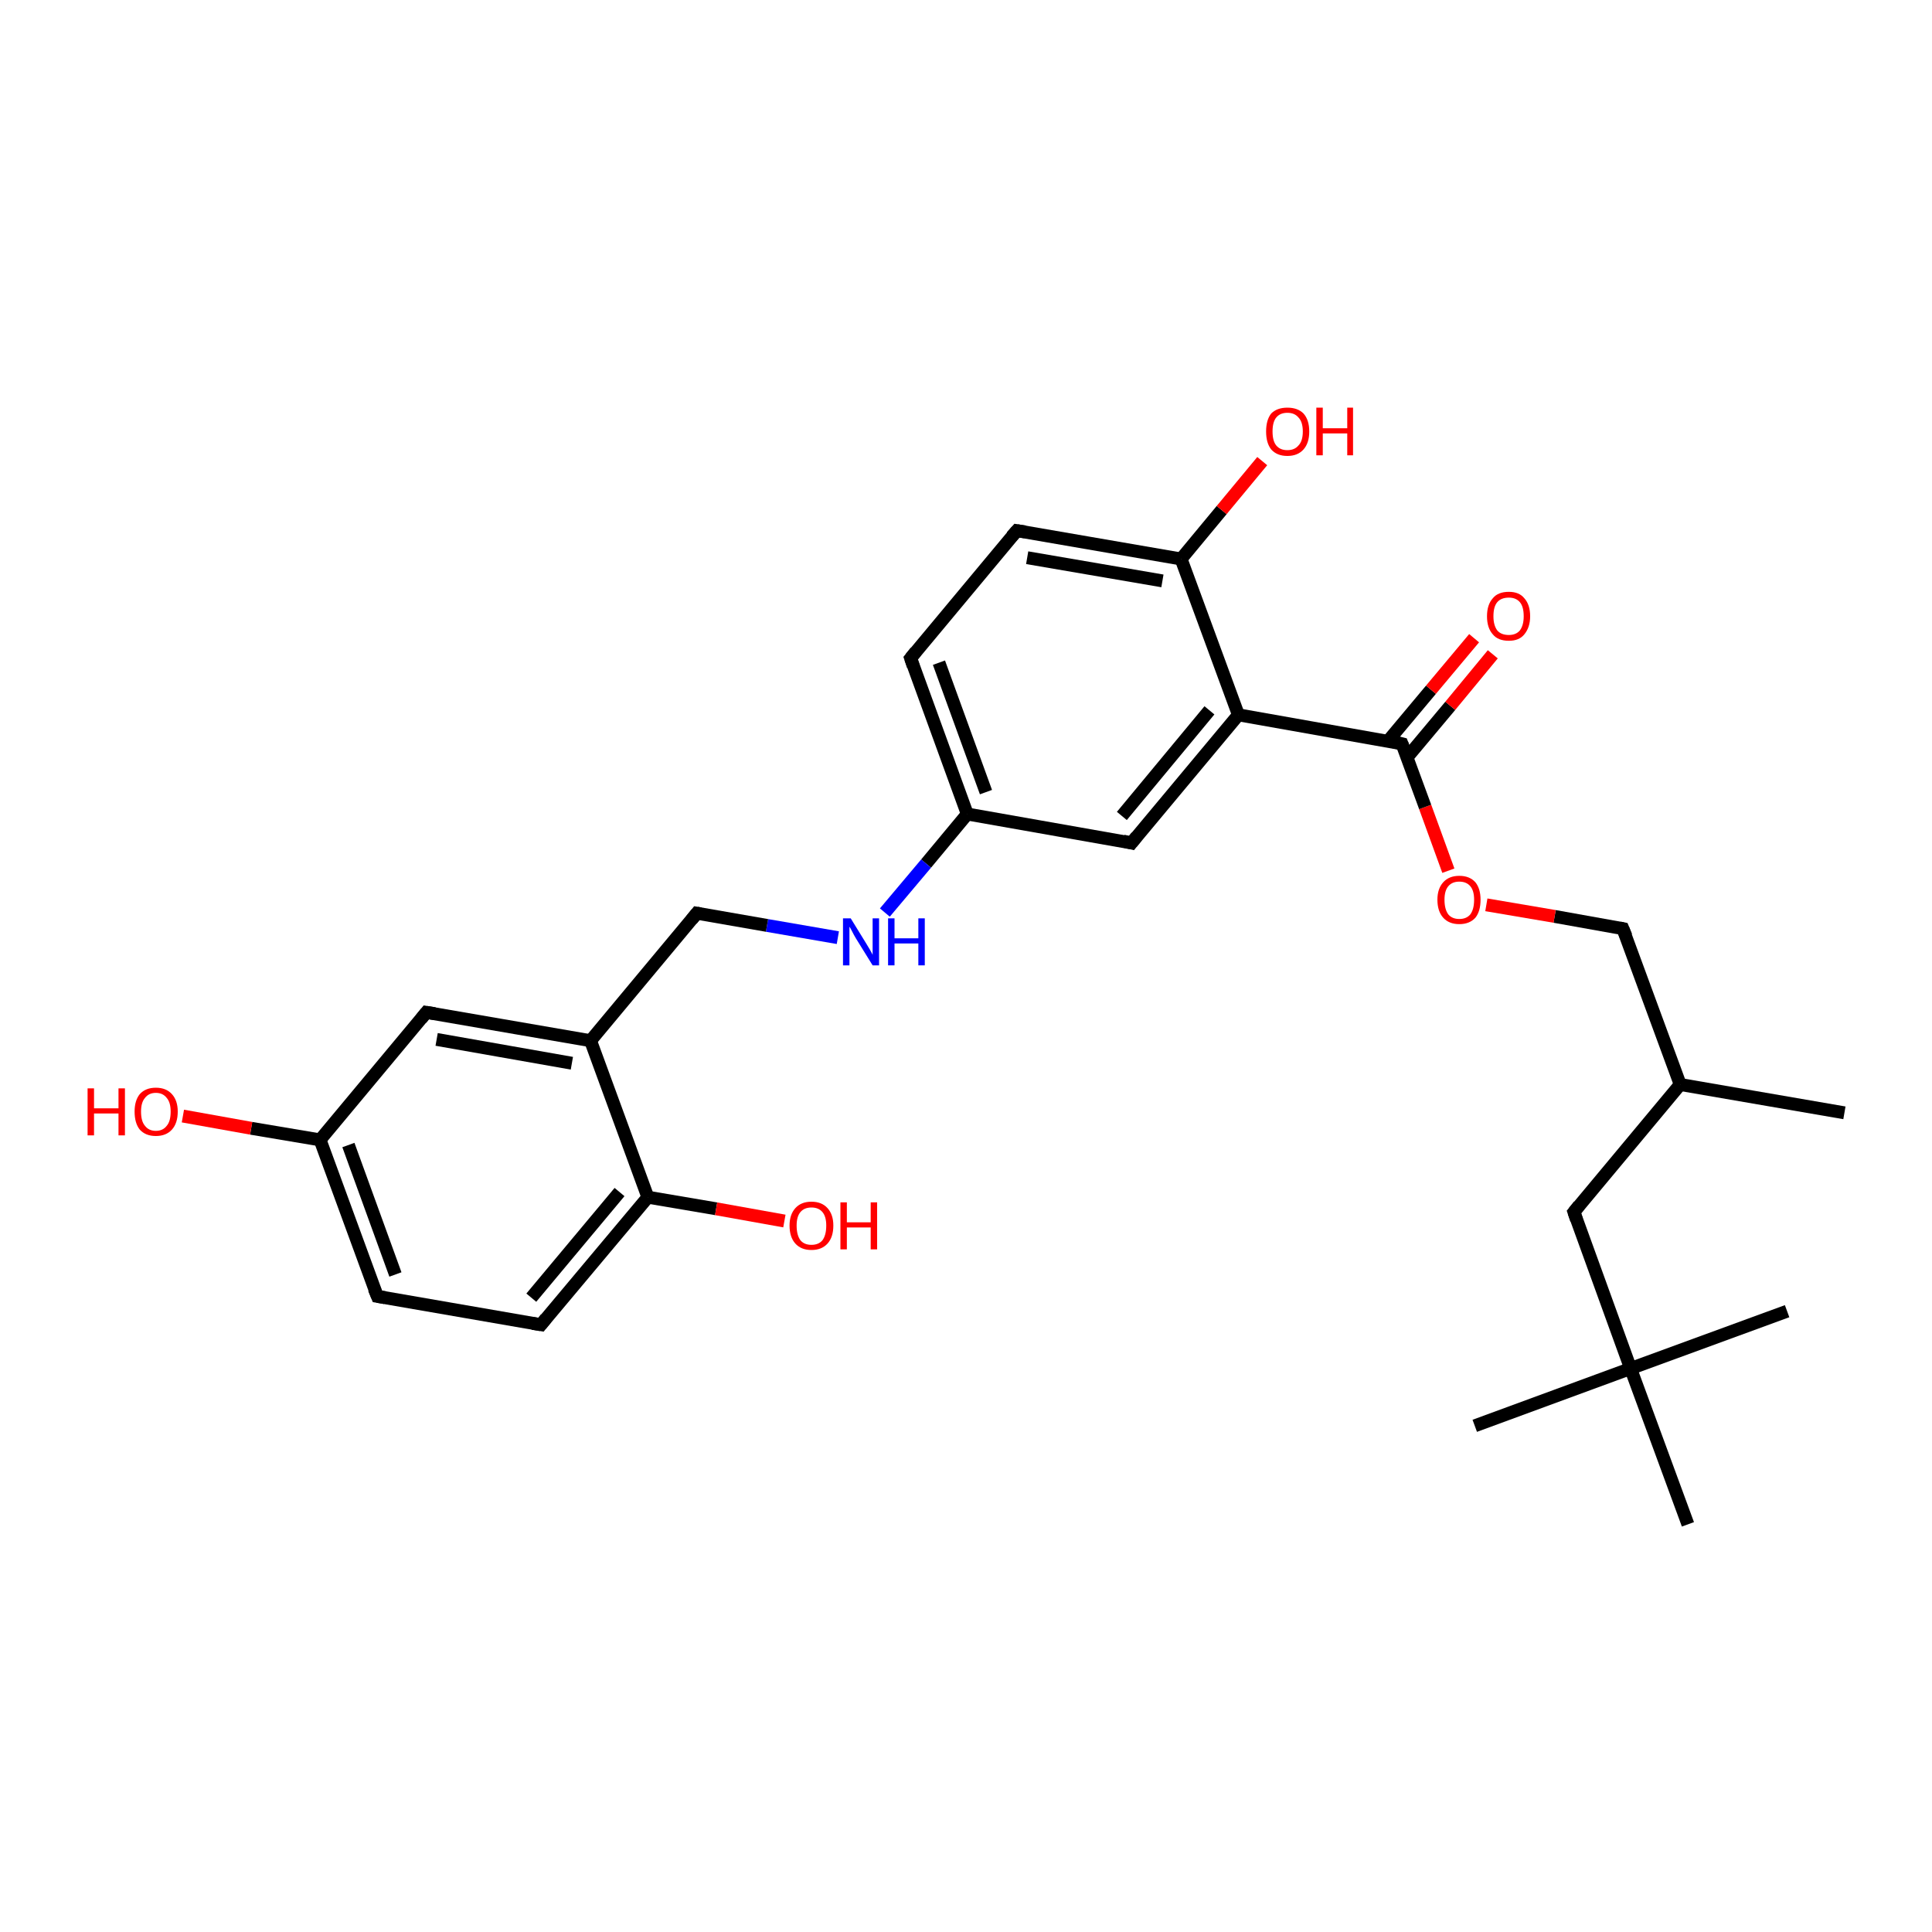 <?xml version='1.0' encoding='iso-8859-1'?>
<svg version='1.1' baseProfile='full'
              xmlns='http://www.w3.org/2000/svg'
                      xmlns:rdkit='http://www.rdkit.org/xml'
                      xmlns:xlink='http://www.w3.org/1999/xlink'
                  xml:space='preserve'
width='300px' height='300px' viewBox='0 0 300 300'>
<!-- END OF HEADER -->
<rect style='opacity:1.0;fill:#FFFFFF;stroke:none' width='300.0' height='300.0' x='0.0' y='0.0'> </rect>
<path class='bond-0 atom-0 atom-1' d='M 286.4,172.8 L 260.9,168.4' style='fill:none;fill-rule:evenodd;stroke:#000000;stroke-width:2.0px;stroke-linecap:butt;stroke-linejoin:miter;stroke-opacity:1' />
<path class='bond-1 atom-1 atom-2' d='M 260.9,168.4 L 252.0,144.2' style='fill:none;fill-rule:evenodd;stroke:#000000;stroke-width:2.0px;stroke-linecap:butt;stroke-linejoin:miter;stroke-opacity:1' />
<path class='bond-2 atom-2 atom-3' d='M 252.0,144.2 L 241.4,142.3' style='fill:none;fill-rule:evenodd;stroke:#000000;stroke-width:2.0px;stroke-linecap:butt;stroke-linejoin:miter;stroke-opacity:1' />
<path class='bond-2 atom-2 atom-3' d='M 241.4,142.3 L 230.8,140.5' style='fill:none;fill-rule:evenodd;stroke:#FF0000;stroke-width:2.0px;stroke-linecap:butt;stroke-linejoin:miter;stroke-opacity:1' />
<path class='bond-3 atom-3 atom-4' d='M 224.9,135.2 L 221.3,125.3' style='fill:none;fill-rule:evenodd;stroke:#FF0000;stroke-width:2.0px;stroke-linecap:butt;stroke-linejoin:miter;stroke-opacity:1' />
<path class='bond-3 atom-3 atom-4' d='M 221.3,125.3 L 217.7,115.5' style='fill:none;fill-rule:evenodd;stroke:#000000;stroke-width:2.0px;stroke-linecap:butt;stroke-linejoin:miter;stroke-opacity:1' />
<path class='bond-4 atom-4 atom-5' d='M 218.5,117.6 L 225.2,109.6' style='fill:none;fill-rule:evenodd;stroke:#000000;stroke-width:2.0px;stroke-linecap:butt;stroke-linejoin:miter;stroke-opacity:1' />
<path class='bond-4 atom-4 atom-5' d='M 225.2,109.6 L 231.8,101.6' style='fill:none;fill-rule:evenodd;stroke:#FF0000;stroke-width:2.0px;stroke-linecap:butt;stroke-linejoin:miter;stroke-opacity:1' />
<path class='bond-4 atom-4 atom-5' d='M 215.5,115.1 L 222.2,107.1' style='fill:none;fill-rule:evenodd;stroke:#000000;stroke-width:2.0px;stroke-linecap:butt;stroke-linejoin:miter;stroke-opacity:1' />
<path class='bond-4 atom-4 atom-5' d='M 222.2,107.1 L 228.9,99.1' style='fill:none;fill-rule:evenodd;stroke:#FF0000;stroke-width:2.0px;stroke-linecap:butt;stroke-linejoin:miter;stroke-opacity:1' />
<path class='bond-5 atom-4 atom-6' d='M 217.7,115.5 L 192.3,111.0' style='fill:none;fill-rule:evenodd;stroke:#000000;stroke-width:2.0px;stroke-linecap:butt;stroke-linejoin:miter;stroke-opacity:1' />
<path class='bond-6 atom-6 atom-7' d='M 192.3,111.0 L 175.7,130.9' style='fill:none;fill-rule:evenodd;stroke:#000000;stroke-width:2.0px;stroke-linecap:butt;stroke-linejoin:miter;stroke-opacity:1' />
<path class='bond-6 atom-6 atom-7' d='M 187.8,110.3 L 174.2,126.7' style='fill:none;fill-rule:evenodd;stroke:#000000;stroke-width:2.0px;stroke-linecap:butt;stroke-linejoin:miter;stroke-opacity:1' />
<path class='bond-7 atom-7 atom-8' d='M 175.7,130.9 L 150.2,126.4' style='fill:none;fill-rule:evenodd;stroke:#000000;stroke-width:2.0px;stroke-linecap:butt;stroke-linejoin:miter;stroke-opacity:1' />
<path class='bond-8 atom-8 atom-9' d='M 150.2,126.4 L 143.8,134.1' style='fill:none;fill-rule:evenodd;stroke:#000000;stroke-width:2.0px;stroke-linecap:butt;stroke-linejoin:miter;stroke-opacity:1' />
<path class='bond-8 atom-8 atom-9' d='M 143.8,134.1 L 137.4,141.7' style='fill:none;fill-rule:evenodd;stroke:#0000FF;stroke-width:2.0px;stroke-linecap:butt;stroke-linejoin:miter;stroke-opacity:1' />
<path class='bond-9 atom-9 atom-10' d='M 130.1,145.6 L 119.1,143.7' style='fill:none;fill-rule:evenodd;stroke:#0000FF;stroke-width:2.0px;stroke-linecap:butt;stroke-linejoin:miter;stroke-opacity:1' />
<path class='bond-9 atom-9 atom-10' d='M 119.1,143.7 L 108.2,141.8' style='fill:none;fill-rule:evenodd;stroke:#000000;stroke-width:2.0px;stroke-linecap:butt;stroke-linejoin:miter;stroke-opacity:1' />
<path class='bond-10 atom-10 atom-11' d='M 108.2,141.8 L 91.7,161.6' style='fill:none;fill-rule:evenodd;stroke:#000000;stroke-width:2.0px;stroke-linecap:butt;stroke-linejoin:miter;stroke-opacity:1' />
<path class='bond-11 atom-11 atom-12' d='M 91.7,161.6 L 66.2,157.2' style='fill:none;fill-rule:evenodd;stroke:#000000;stroke-width:2.0px;stroke-linecap:butt;stroke-linejoin:miter;stroke-opacity:1' />
<path class='bond-11 atom-11 atom-12' d='M 88.8,165.1 L 67.8,161.4' style='fill:none;fill-rule:evenodd;stroke:#000000;stroke-width:2.0px;stroke-linecap:butt;stroke-linejoin:miter;stroke-opacity:1' />
<path class='bond-12 atom-12 atom-13' d='M 66.2,157.2 L 49.7,177.0' style='fill:none;fill-rule:evenodd;stroke:#000000;stroke-width:2.0px;stroke-linecap:butt;stroke-linejoin:miter;stroke-opacity:1' />
<path class='bond-13 atom-13 atom-14' d='M 49.7,177.0 L 39.0,175.2' style='fill:none;fill-rule:evenodd;stroke:#000000;stroke-width:2.0px;stroke-linecap:butt;stroke-linejoin:miter;stroke-opacity:1' />
<path class='bond-13 atom-13 atom-14' d='M 39.0,175.2 L 28.4,173.3' style='fill:none;fill-rule:evenodd;stroke:#FF0000;stroke-width:2.0px;stroke-linecap:butt;stroke-linejoin:miter;stroke-opacity:1' />
<path class='bond-14 atom-13 atom-15' d='M 49.7,177.0 L 58.6,201.3' style='fill:none;fill-rule:evenodd;stroke:#000000;stroke-width:2.0px;stroke-linecap:butt;stroke-linejoin:miter;stroke-opacity:1' />
<path class='bond-14 atom-13 atom-15' d='M 54.1,177.8 L 61.4,197.9' style='fill:none;fill-rule:evenodd;stroke:#000000;stroke-width:2.0px;stroke-linecap:butt;stroke-linejoin:miter;stroke-opacity:1' />
<path class='bond-15 atom-15 atom-16' d='M 58.6,201.3 L 84.0,205.7' style='fill:none;fill-rule:evenodd;stroke:#000000;stroke-width:2.0px;stroke-linecap:butt;stroke-linejoin:miter;stroke-opacity:1' />
<path class='bond-16 atom-16 atom-17' d='M 84.0,205.7 L 100.6,185.9' style='fill:none;fill-rule:evenodd;stroke:#000000;stroke-width:2.0px;stroke-linecap:butt;stroke-linejoin:miter;stroke-opacity:1' />
<path class='bond-16 atom-16 atom-17' d='M 82.5,201.5 L 96.2,185.1' style='fill:none;fill-rule:evenodd;stroke:#000000;stroke-width:2.0px;stroke-linecap:butt;stroke-linejoin:miter;stroke-opacity:1' />
<path class='bond-17 atom-17 atom-18' d='M 100.6,185.9 L 111.2,187.7' style='fill:none;fill-rule:evenodd;stroke:#000000;stroke-width:2.0px;stroke-linecap:butt;stroke-linejoin:miter;stroke-opacity:1' />
<path class='bond-17 atom-17 atom-18' d='M 111.2,187.7 L 121.8,189.6' style='fill:none;fill-rule:evenodd;stroke:#FF0000;stroke-width:2.0px;stroke-linecap:butt;stroke-linejoin:miter;stroke-opacity:1' />
<path class='bond-18 atom-8 atom-19' d='M 150.2,126.4 L 141.4,102.2' style='fill:none;fill-rule:evenodd;stroke:#000000;stroke-width:2.0px;stroke-linecap:butt;stroke-linejoin:miter;stroke-opacity:1' />
<path class='bond-18 atom-8 atom-19' d='M 153.1,123.0 L 145.8,102.9' style='fill:none;fill-rule:evenodd;stroke:#000000;stroke-width:2.0px;stroke-linecap:butt;stroke-linejoin:miter;stroke-opacity:1' />
<path class='bond-19 atom-19 atom-20' d='M 141.4,102.2 L 157.9,82.4' style='fill:none;fill-rule:evenodd;stroke:#000000;stroke-width:2.0px;stroke-linecap:butt;stroke-linejoin:miter;stroke-opacity:1' />
<path class='bond-20 atom-20 atom-21' d='M 157.9,82.4 L 183.4,86.8' style='fill:none;fill-rule:evenodd;stroke:#000000;stroke-width:2.0px;stroke-linecap:butt;stroke-linejoin:miter;stroke-opacity:1' />
<path class='bond-20 atom-20 atom-21' d='M 159.5,86.6 L 180.5,90.2' style='fill:none;fill-rule:evenodd;stroke:#000000;stroke-width:2.0px;stroke-linecap:butt;stroke-linejoin:miter;stroke-opacity:1' />
<path class='bond-21 atom-21 atom-22' d='M 183.4,86.8 L 189.7,79.2' style='fill:none;fill-rule:evenodd;stroke:#000000;stroke-width:2.0px;stroke-linecap:butt;stroke-linejoin:miter;stroke-opacity:1' />
<path class='bond-21 atom-21 atom-22' d='M 189.7,79.2 L 196.0,71.6' style='fill:none;fill-rule:evenodd;stroke:#FF0000;stroke-width:2.0px;stroke-linecap:butt;stroke-linejoin:miter;stroke-opacity:1' />
<path class='bond-22 atom-1 atom-23' d='M 260.9,168.4 L 244.4,188.2' style='fill:none;fill-rule:evenodd;stroke:#000000;stroke-width:2.0px;stroke-linecap:butt;stroke-linejoin:miter;stroke-opacity:1' />
<path class='bond-23 atom-23 atom-24' d='M 244.4,188.2 L 253.2,212.5' style='fill:none;fill-rule:evenodd;stroke:#000000;stroke-width:2.0px;stroke-linecap:butt;stroke-linejoin:miter;stroke-opacity:1' />
<path class='bond-24 atom-24 atom-25' d='M 253.2,212.5 L 229.0,221.4' style='fill:none;fill-rule:evenodd;stroke:#000000;stroke-width:2.0px;stroke-linecap:butt;stroke-linejoin:miter;stroke-opacity:1' />
<path class='bond-25 atom-24 atom-26' d='M 253.2,212.5 L 277.5,203.6' style='fill:none;fill-rule:evenodd;stroke:#000000;stroke-width:2.0px;stroke-linecap:butt;stroke-linejoin:miter;stroke-opacity:1' />
<path class='bond-26 atom-24 atom-27' d='M 253.2,212.5 L 262.1,236.7' style='fill:none;fill-rule:evenodd;stroke:#000000;stroke-width:2.0px;stroke-linecap:butt;stroke-linejoin:miter;stroke-opacity:1' />
<path class='bond-27 atom-21 atom-6' d='M 183.4,86.8 L 192.3,111.0' style='fill:none;fill-rule:evenodd;stroke:#000000;stroke-width:2.0px;stroke-linecap:butt;stroke-linejoin:miter;stroke-opacity:1' />
<path class='bond-28 atom-17 atom-11' d='M 100.6,185.9 L 91.7,161.6' style='fill:none;fill-rule:evenodd;stroke:#000000;stroke-width:2.0px;stroke-linecap:butt;stroke-linejoin:miter;stroke-opacity:1' />
<path d='M 252.5,145.4 L 252.0,144.2 L 251.5,144.1' style='fill:none;stroke:#000000;stroke-width:2.0px;stroke-linecap:butt;stroke-linejoin:miter;stroke-opacity:1;' />
<path d='M 217.9,116.0 L 217.7,115.5 L 216.4,115.2' style='fill:none;stroke:#000000;stroke-width:2.0px;stroke-linecap:butt;stroke-linejoin:miter;stroke-opacity:1;' />
<path d='M 176.5,129.9 L 175.7,130.9 L 174.4,130.6' style='fill:none;stroke:#000000;stroke-width:2.0px;stroke-linecap:butt;stroke-linejoin:miter;stroke-opacity:1;' />
<path d='M 108.8,141.9 L 108.2,141.8 L 107.4,142.8' style='fill:none;stroke:#000000;stroke-width:2.0px;stroke-linecap:butt;stroke-linejoin:miter;stroke-opacity:1;' />
<path d='M 67.5,157.4 L 66.2,157.2 L 65.4,158.2' style='fill:none;stroke:#000000;stroke-width:2.0px;stroke-linecap:butt;stroke-linejoin:miter;stroke-opacity:1;' />
<path d='M 58.1,200.1 L 58.6,201.3 L 59.8,201.5' style='fill:none;stroke:#000000;stroke-width:2.0px;stroke-linecap:butt;stroke-linejoin:miter;stroke-opacity:1;' />
<path d='M 82.7,205.5 L 84.0,205.7 L 84.8,204.7' style='fill:none;stroke:#000000;stroke-width:2.0px;stroke-linecap:butt;stroke-linejoin:miter;stroke-opacity:1;' />
<path d='M 141.8,103.4 L 141.4,102.2 L 142.2,101.2' style='fill:none;stroke:#000000;stroke-width:2.0px;stroke-linecap:butt;stroke-linejoin:miter;stroke-opacity:1;' />
<path d='M 157.1,83.3 L 157.9,82.4 L 159.2,82.6' style='fill:none;stroke:#000000;stroke-width:2.0px;stroke-linecap:butt;stroke-linejoin:miter;stroke-opacity:1;' />
<path d='M 245.2,187.2 L 244.4,188.2 L 244.8,189.4' style='fill:none;stroke:#000000;stroke-width:2.0px;stroke-linecap:butt;stroke-linejoin:miter;stroke-opacity:1;' />
<path class='atom-3' d='M 223.2 139.7
Q 223.2 138.0, 224.1 137.0
Q 225.0 136.0, 226.6 136.0
Q 228.2 136.0, 229.1 137.0
Q 229.9 138.0, 229.9 139.7
Q 229.9 141.5, 229.1 142.5
Q 228.2 143.5, 226.6 143.5
Q 225.0 143.5, 224.1 142.5
Q 223.2 141.5, 223.2 139.7
M 226.6 142.7
Q 227.7 142.7, 228.3 142.0
Q 228.9 141.2, 228.9 139.7
Q 228.9 138.3, 228.3 137.6
Q 227.7 136.9, 226.6 136.9
Q 225.5 136.9, 224.9 137.6
Q 224.3 138.3, 224.3 139.7
Q 224.3 141.2, 224.9 142.0
Q 225.5 142.7, 226.6 142.7
' fill='#FF0000'/>
<path class='atom-5' d='M 230.9 95.7
Q 230.9 93.9, 231.8 92.9
Q 232.6 91.9, 234.3 91.9
Q 235.9 91.9, 236.7 92.9
Q 237.6 93.9, 237.6 95.7
Q 237.6 97.4, 236.7 98.5
Q 235.9 99.5, 234.3 99.5
Q 232.6 99.5, 231.8 98.5
Q 230.9 97.5, 230.9 95.7
M 234.3 98.6
Q 235.4 98.6, 236.0 97.9
Q 236.6 97.1, 236.6 95.7
Q 236.6 94.2, 236.0 93.5
Q 235.4 92.8, 234.3 92.8
Q 233.1 92.8, 232.5 93.5
Q 231.9 94.2, 231.9 95.7
Q 231.9 97.1, 232.5 97.9
Q 233.1 98.6, 234.3 98.6
' fill='#FF0000'/>
<path class='atom-9' d='M 132.1 142.6
L 134.5 146.5
Q 134.7 146.8, 135.1 147.5
Q 135.5 148.2, 135.5 148.3
L 135.5 142.6
L 136.5 142.6
L 136.5 149.9
L 135.5 149.9
L 132.9 145.7
Q 132.6 145.2, 132.3 144.6
Q 132.0 144.0, 131.9 143.9
L 131.9 149.9
L 130.9 149.9
L 130.9 142.6
L 132.1 142.6
' fill='#0000FF'/>
<path class='atom-9' d='M 137.9 142.6
L 138.9 142.6
L 138.9 145.7
L 142.6 145.7
L 142.6 142.6
L 143.6 142.6
L 143.6 149.9
L 142.6 149.9
L 142.6 146.5
L 138.9 146.5
L 138.9 149.9
L 137.9 149.9
L 137.9 142.6
' fill='#0000FF'/>
<path class='atom-14' d='M 13.6 169.0
L 14.6 169.0
L 14.6 172.1
L 18.4 172.1
L 18.4 169.0
L 19.4 169.0
L 19.4 176.3
L 18.4 176.3
L 18.4 172.9
L 14.6 172.9
L 14.6 176.3
L 13.6 176.3
L 13.6 169.0
' fill='#FF0000'/>
<path class='atom-14' d='M 20.9 172.6
Q 20.9 170.9, 21.7 169.9
Q 22.6 168.9, 24.2 168.9
Q 25.8 168.9, 26.7 169.9
Q 27.6 170.9, 27.6 172.6
Q 27.6 174.4, 26.7 175.4
Q 25.8 176.4, 24.2 176.4
Q 22.6 176.4, 21.7 175.4
Q 20.9 174.4, 20.9 172.6
M 24.2 175.6
Q 25.3 175.6, 25.9 174.8
Q 26.5 174.1, 26.5 172.6
Q 26.5 171.2, 25.9 170.5
Q 25.3 169.7, 24.2 169.7
Q 23.1 169.7, 22.5 170.5
Q 21.9 171.2, 21.9 172.6
Q 21.9 174.1, 22.5 174.8
Q 23.1 175.6, 24.2 175.6
' fill='#FF0000'/>
<path class='atom-18' d='M 122.6 190.3
Q 122.6 188.6, 123.5 187.6
Q 124.4 186.6, 126.0 186.6
Q 127.6 186.6, 128.5 187.6
Q 129.4 188.6, 129.4 190.3
Q 129.4 192.1, 128.5 193.1
Q 127.6 194.1, 126.0 194.1
Q 124.4 194.1, 123.5 193.1
Q 122.6 192.1, 122.6 190.3
M 126.0 193.3
Q 127.1 193.3, 127.7 192.6
Q 128.3 191.8, 128.3 190.3
Q 128.3 188.9, 127.7 188.2
Q 127.1 187.5, 126.0 187.5
Q 124.9 187.5, 124.3 188.2
Q 123.7 188.9, 123.7 190.3
Q 123.7 191.8, 124.3 192.6
Q 124.9 193.3, 126.0 193.3
' fill='#FF0000'/>
<path class='atom-18' d='M 130.5 186.7
L 131.5 186.7
L 131.5 189.8
L 135.2 189.8
L 135.2 186.7
L 136.2 186.7
L 136.2 194.0
L 135.2 194.0
L 135.2 190.6
L 131.5 190.6
L 131.5 194.0
L 130.5 194.0
L 130.5 186.7
' fill='#FF0000'/>
<path class='atom-22' d='M 196.6 67.0
Q 196.6 65.2, 197.4 64.2
Q 198.3 63.3, 199.9 63.3
Q 201.5 63.3, 202.4 64.2
Q 203.3 65.2, 203.3 67.0
Q 203.3 68.8, 202.4 69.8
Q 201.5 70.8, 199.9 70.8
Q 198.3 70.8, 197.4 69.8
Q 196.6 68.8, 196.6 67.0
M 199.9 69.9
Q 201.0 69.9, 201.6 69.2
Q 202.3 68.5, 202.3 67.0
Q 202.3 65.5, 201.6 64.8
Q 201.0 64.1, 199.9 64.1
Q 198.8 64.1, 198.2 64.8
Q 197.6 65.5, 197.6 67.0
Q 197.6 68.5, 198.2 69.2
Q 198.8 69.9, 199.9 69.9
' fill='#FF0000'/>
<path class='atom-22' d='M 204.4 63.3
L 205.4 63.3
L 205.4 66.5
L 209.2 66.5
L 209.2 63.3
L 210.1 63.3
L 210.1 70.7
L 209.2 70.7
L 209.2 67.3
L 205.4 67.3
L 205.4 70.7
L 204.4 70.7
L 204.4 63.3
' fill='#FF0000'/>
</svg>
